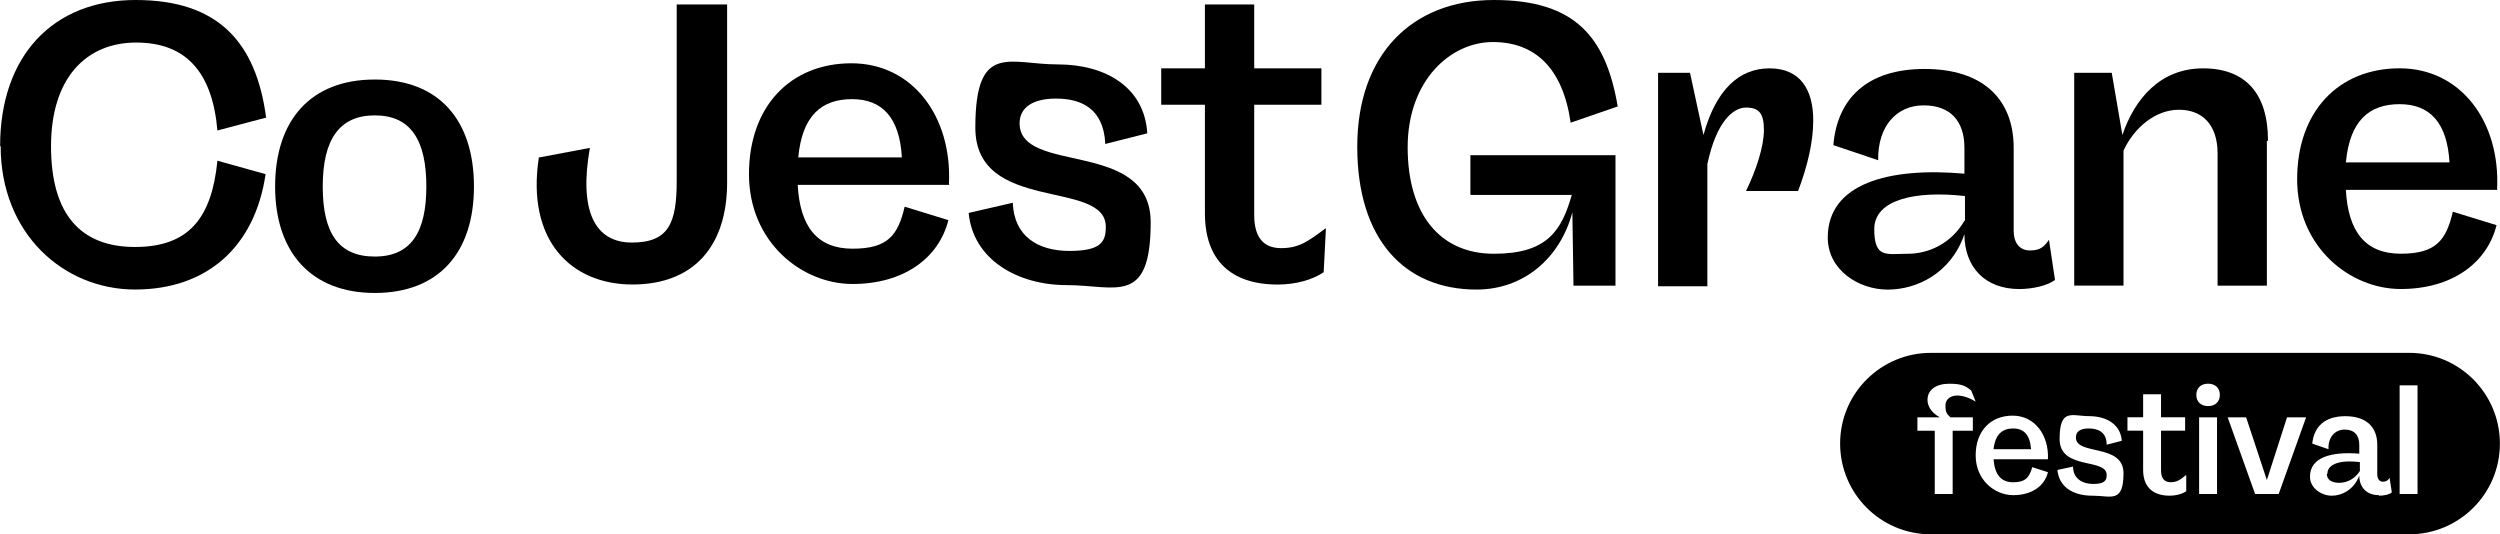 <?xml version="1.0" encoding="UTF-8"?>
<svg id="Layer_1" data-name="Layer 1" xmlns="http://www.w3.org/2000/svg" width="205.39mm" height="43.9mm" viewBox="0 0 582.2 124.45">
  <g>
    <path d="M125.62,36.66l11.74-2.22c-2.61,14.74,1.17,22.05,9.78,22.05s10.44-4.57,10.44-14.35V1.04h11.74v41.48c0,14.87-7.83,23.74-22.05,23.74s-24.79-10.18-21.79-29.61h.13Z"/>
    <path d="M221.11,43.05h-35.35c.52,9.78,4.57,14.87,12.78,14.87s10.57-3.13,12.13-9.78l10.18,3.13c-2.22,8.87-10.44,14.87-22.31,14.87s-24.13-9.78-24.13-25.57,9.65-25.83,23.87-25.83,23.48,12.39,22.7,28.18h0l.13.13ZM185.89,36.66h24.13c-.52-9.26-4.57-13.57-11.61-13.57s-11.61,3.78-12.52,13.57Z"/>
    <path d="M225.68,49.57l10.18-2.35c.26,7.83,5.87,11.22,13.18,11.22s8.48-2.09,8.48-5.61c0-11.22-30.39-3-30.39-23.09s7.96-14.74,19.18-14.74,20.22,5.35,20.87,16.05l-9.78,2.48c-.39-8.48-5.87-10.57-11.48-10.57s-8.48,2.22-8.48,5.74c0,12.13,30.53,3.52,30.53,23.09s-8.22,14.61-19.57,14.61-21.79-5.87-22.83-16.83h.13Z"/>
    <path d="M308.78,53.22l-.52,10.18c-2.48,1.7-6.39,2.87-10.7,2.87-10.96,0-16.96-5.74-16.96-16.57v-25.31h-10.18v-8.48h10.18V1.04h11.48v14.87h15.65v8.48h-15.65v25.7c0,5.09,2.09,7.7,6.26,7.7s6.26-1.57,10.31-4.57h.13Z"/>
  </g>
  <g>
    <path d="M342.43,45.27v-9.13h33.79v30.39h-9.78l-.26-17.09c-2.87,10.83-11.48,18-22.31,18-16.83,0-27.79-11.74-27.79-33.26S328.87,0,347.91,0s26.09,8.74,28.83,24.79l-10.96,3.78c-1.83-12.78-8.35-18.78-18.13-18.78s-19.83,8.87-19.83,24.52,7.57,24.79,20.09,24.79,15.78-5.48,18.13-13.7h-23.48l-.13-.13Z"/>
    <path d="M422.27,28.18c0,4.83-1.3,10.44-3.52,16.31h-12.13c2.35-4.83,4.17-10.31,4.17-14.22s-1.17-5.22-4.17-5.22-6.91,3.26-9,13.18v28.44h-11.48V16.96h7.44l3.13,14.48c2.87-10.44,8.22-15.52,15.39-15.52s10.18,4.96,10.18,12.13h0v.13Z"/>
    <path d="M478.49,65.23c-1.57,1.3-5.22,2.09-8.22,2.09-7.96,0-12.78-5.09-12.78-12.78-3.13,9.13-11.09,12.91-17.87,12.91s-13.96-4.57-13.96-12.13c0-12.52,14.09-16.44,31.83-14.87v-6c0-6.26-3.26-9.91-9.52-9.91s-10.7,4.83-10.57,12.78l-10.44-3.52c.91-10.83,7.83-17.74,21.26-17.74s20.74,6.91,20.74,18.39v19.31c0,2.87,1.43,4.57,3.78,4.57s3.26-.78,4.44-2.48l1.43,9.52h0l-.13-.13ZM457.62,51.4v-5.74c-11.48-1.3-21.13.78-21.13,7.7s2.87,5.74,7.83,5.74,10.18-2.48,13.18-7.7h.13Z"/>
    <path d="M527.93,32.87v33.66h-11.48v-30.79c0-6.65-3.52-10.18-9-10.18s-10.44,4.17-12.91,9.52v31.44h-11.48V16.96h8.74l2.48,14.48c2.87-8.48,8.87-15.52,18.78-15.52s15.13,5.87,15.13,16.83h0l-.26.13Z"/>
    <path d="M581.68,44.22h-35.35c.52,9.78,4.57,14.87,12.78,14.87s10.57-3.13,12.13-9.78l10.18,3.13c-2.22,8.87-10.44,14.87-22.31,14.87s-24.13-9.78-24.13-25.57,9.65-25.83,23.87-25.83,23.48,12.39,22.7,28.18h0l.13.13ZM546.33,37.83h24.13c-.52-9.26-4.57-13.57-11.61-13.57s-11.61,3.78-12.52,13.57Z"/>
  </g>
  <path d="M0,34.05C0,13.05,12.26,0,31.57,0s28.05,9.91,30.39,27.39l-11.35,3c-1.17-13.57-7.31-20.48-18.92-20.48s-19.83,8.22-19.83,24.13,6.91,23.48,19.57,23.48,17.87-6.91,19.18-20.09l11.22,3.13c-2.48,16.96-13.7,26.87-30.39,26.87S.13,54.4.13,34.05h-.13Z"/>
  <g>
    <path d="M468.84,99.79c-2.48,0-4.17,1.3-4.57,4.83h8.74c-.26-3.39-1.7-4.83-4.17-4.83Z"/>
    <path d="M541.89,110.36c0,1.3,1.04,2.09,2.87,2.09s3.65-.91,4.83-2.74v-2.09c-4.17-.52-7.57.26-7.57,2.74h-.13Z"/>
    <path d="M561.07,82.18h-111.4c-11.61,0-21.13,9.39-21.13,21.13h0c0,11.61,9.39,21.13,21.13,21.13h111.4c11.61,0,21.13-9.39,21.13-21.13h0c0-11.61-9.39-21.13-21.13-21.13ZM454.1,97.19h5.35v3.13h-4.7v14.74h-4.17v-14.74h-4.04v-3.13h5.22c-1.96-1.04-2.87-2.61-2.87-4.04,0-2.35,1.96-3.78,5.09-3.78s3.91.65,5.09,1.57l1.04,2.61c-1.43-.91-3-1.43-4.3-1.43s-2.74.65-2.74,2.35.39,1.96,1.17,2.74h-.13ZM477.06,106.97h-12.78c.26,3.52,1.7,5.35,4.57,5.35s3.78-1.17,4.44-3.52l3.65,1.17c-.78,3.26-3.78,5.35-8.09,5.35s-8.74-3.52-8.74-9.26,3.52-9.26,8.61-9.26,8.48,4.44,8.22,10.18h.13ZM487.36,115.45c-4.7,0-7.83-2.09-8.22-6l3.65-.78c0,2.74,2.09,4.04,4.7,4.04s3.13-.78,3.13-2.09c0-4.04-10.96-1.04-10.96-8.35s2.87-5.35,6.91-5.35,7.31,1.96,7.57,5.74l-3.52.91c0-3-2.09-3.78-4.17-3.78s-3,.78-3,2.09c0,4.3,11.09,1.3,11.09,8.35s-3,5.22-7.04,5.22h-.13ZM509.15,114.4c-.91.65-2.35,1.04-3.91,1.04-3.91,0-6.13-2.09-6.13-6v-9.13h-3.65v-3.13h3.65v-5.35h4.17v5.35h5.61v3.13h-5.61v9.26c0,1.83.78,2.74,2.22,2.74s2.22-.52,3.65-1.7v3.78ZM516.32,115.06h-4.17v-17.87h4.17v17.87ZM514.24,94.58c-1.7,0-2.74-1.04-2.74-2.61s1.04-2.61,2.74-2.61,2.74,1.04,2.74,2.61-1.04,2.61-2.74,2.61ZM530.67,115.06h-5.48l-6.39-17.87h4.3l4.83,14.61,4.7-14.61h4.44l-6.39,17.87h0ZM554.02,115.32c-2.87,0-4.57-1.83-4.57-4.57-1.17,3.26-4.04,4.7-6.39,4.7s-5.09-1.7-5.09-4.44c0-4.57,5.09-5.87,11.48-5.35v-2.09c0-2.22-1.17-3.52-3.39-3.52s-3.91,1.7-3.78,4.57l-3.78-1.3c.39-3.91,2.87-6.39,7.7-6.39s7.44,2.48,7.44,6.65v6.91c0,1.04.52,1.7,1.3,1.7s1.17-.26,1.57-.91l.52,3.39c-.52.52-1.96.78-3,.78h0v-.13ZM563.02,115.06h-4.17v-25.31h4.17v25.31Z"/>
  </g>
  <path d="M64.05,43.44c0-15.39,8.22-24.92,23.22-24.92s23.09,9.52,23.09,24.92-8.22,24.79-23.09,24.79-23.22-9.52-23.22-24.79ZM99.27,43.44c0-10.83-3.65-16.57-12-16.57s-12.13,5.74-12.13,16.57,3.65,16.31,12.13,16.31,12-5.74,12-16.31Z"/>
</svg>